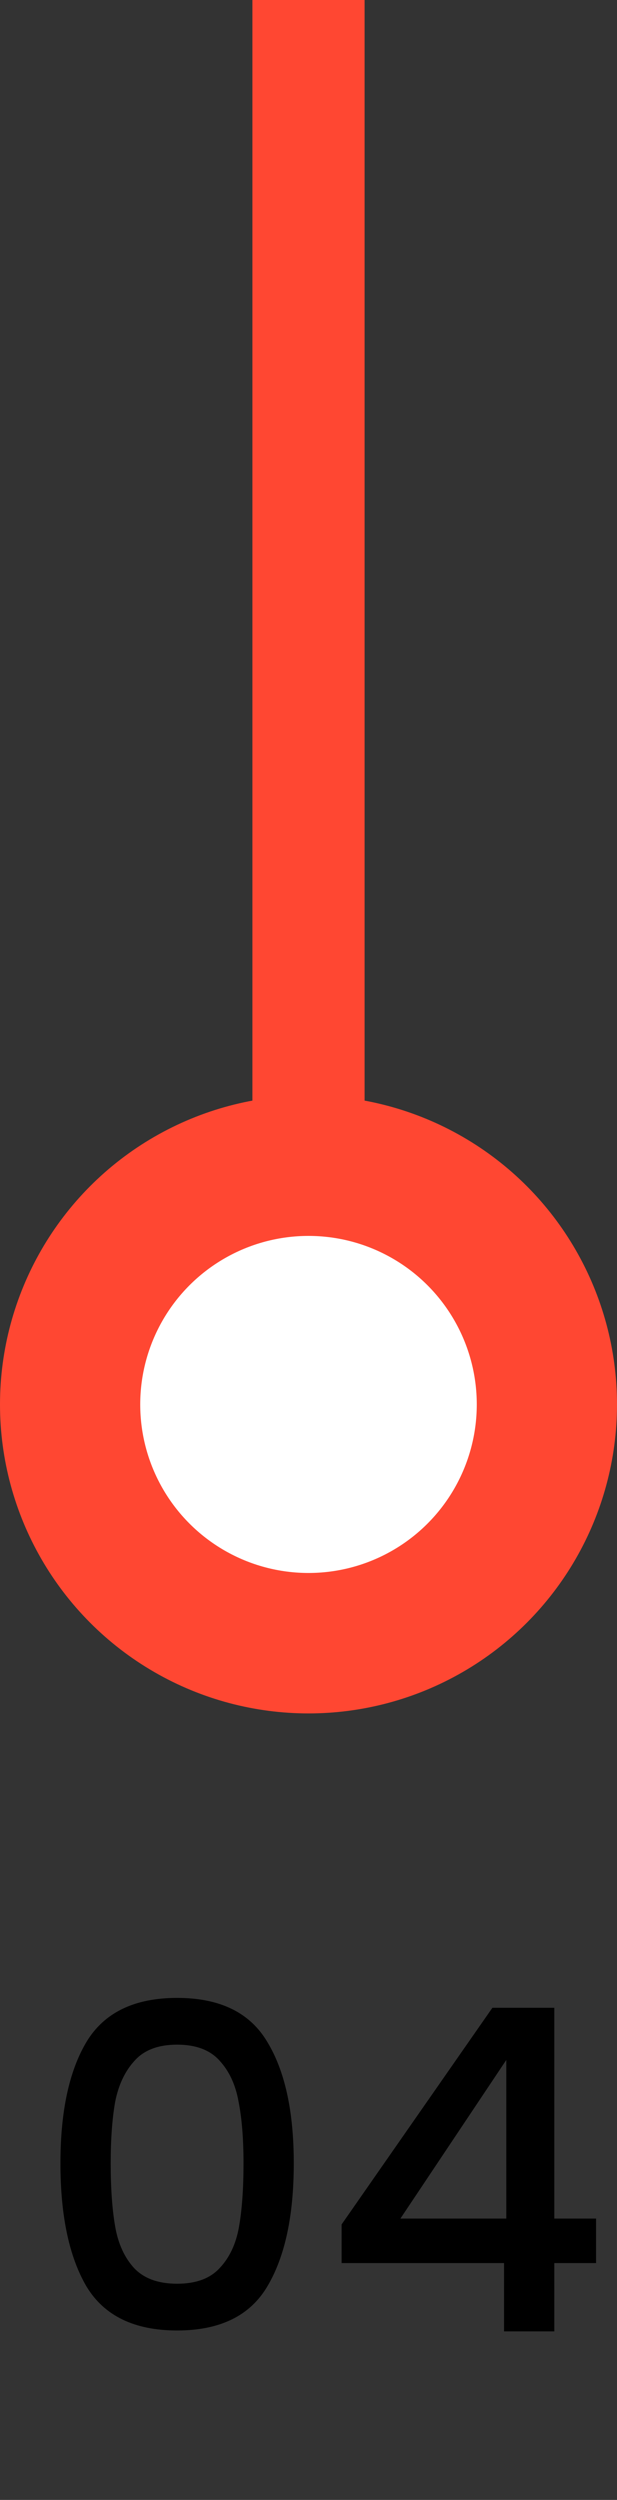 <svg xmlns="http://www.w3.org/2000/svg" width="22" height="89" viewBox="0 0 22 89" fill="none"><rect x="0" y="0" width="22" height="89" fill="#333333" stroke="none"/><path d="M2.155 77.016C2.155 75.171 2.465 73.731 3.083 72.696C3.713 71.651 4.79 71.128 6.315 71.128C7.841 71.128 8.913 71.651 9.531 72.696C10.161 73.731 10.475 75.171 10.475 77.016C10.475 78.883 10.161 80.344 9.531 81.4C8.913 82.445 7.841 82.968 6.315 82.968C4.79 82.968 3.713 82.445 3.083 81.4C2.465 80.344 2.155 78.883 2.155 77.016ZM8.683 77.016C8.683 76.152 8.625 75.421 8.507 74.824C8.401 74.227 8.177 73.741 7.835 73.368C7.494 72.984 6.987 72.792 6.315 72.792C5.643 72.792 5.137 72.984 4.795 73.368C4.454 73.741 4.225 74.227 4.107 74.824C4.001 75.421 3.947 76.152 3.947 77.016C3.947 77.912 4.001 78.664 4.107 79.272C4.214 79.88 4.438 80.371 4.779 80.744C5.131 81.117 5.643 81.304 6.315 81.304C6.987 81.304 7.494 81.117 7.835 80.744C8.187 80.371 8.417 79.88 8.523 79.272C8.63 78.664 8.683 77.912 8.683 77.016ZM12.181 80.568V79.192L17.557 71.48H19.765V78.984H21.253V80.568H19.765V83H17.973V80.568H12.181ZM18.053 73.336L14.277 78.984H18.053V73.336Z" fill="black"></path><circle cx="11" cy="50" r="11" fill="#FF4732"></circle><circle cx="11" cy="50" r="6" fill="white"></circle><path d="M11 0V40" stroke="#FF4732" stroke-width="4"></path></svg>